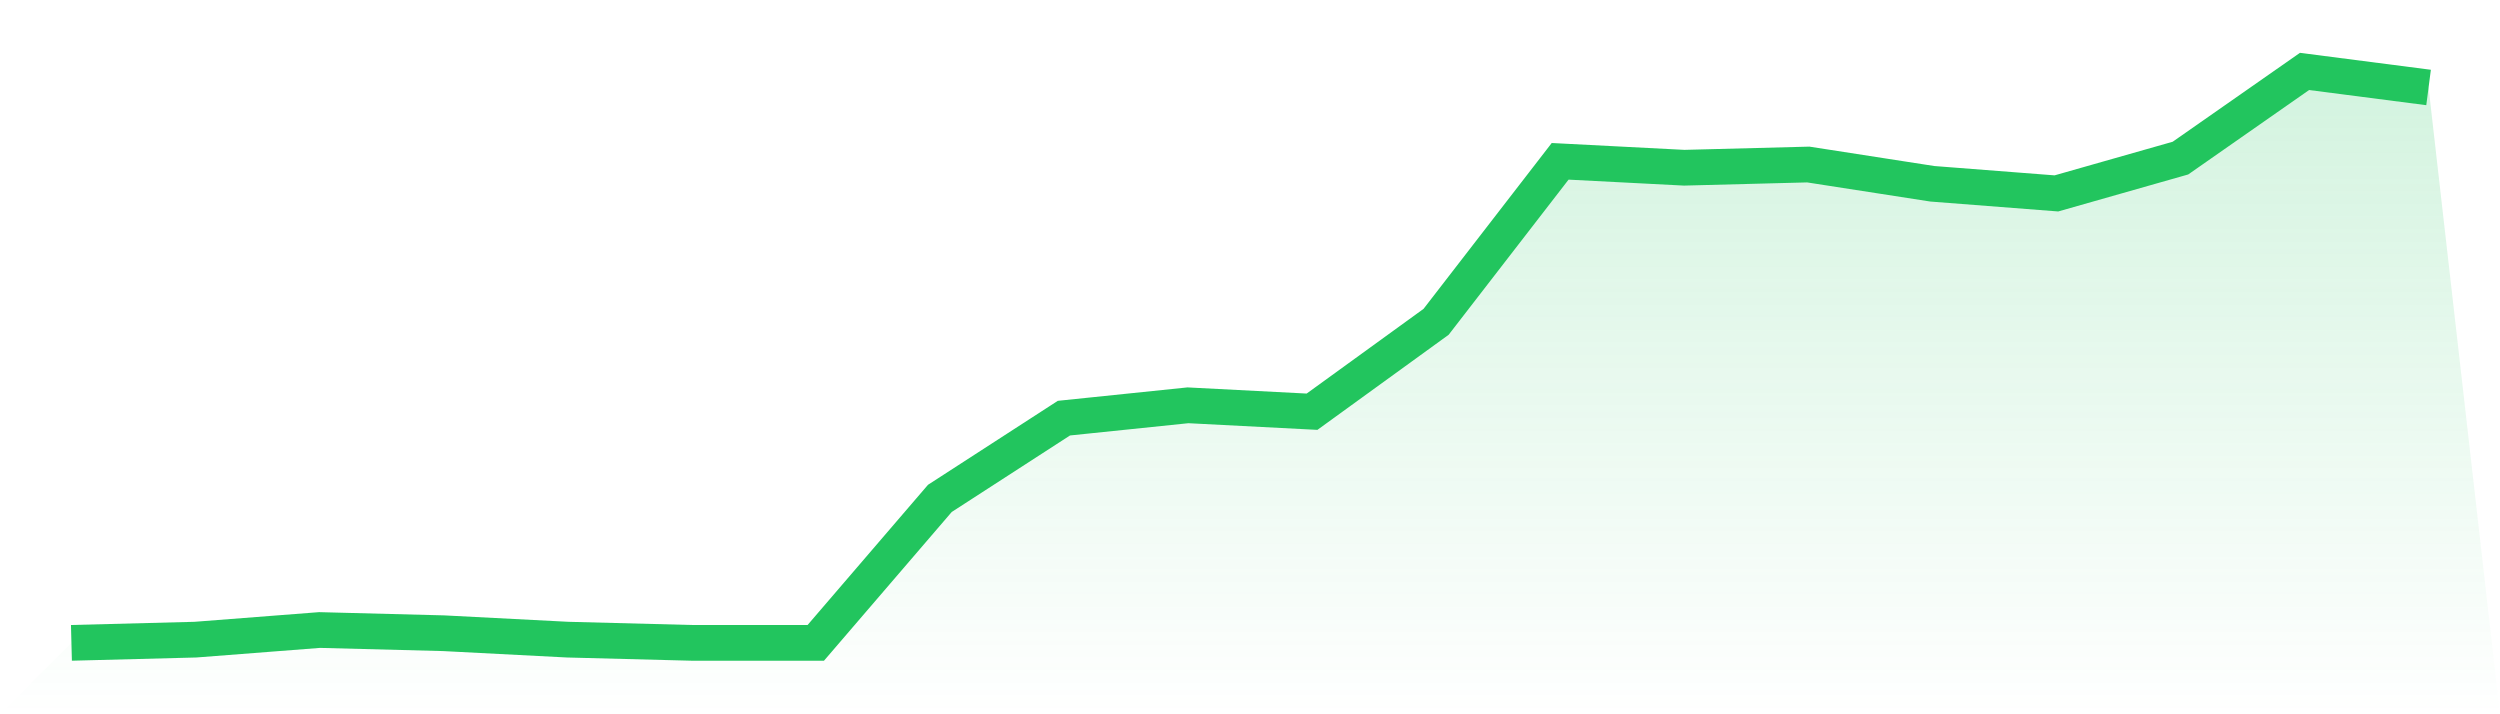 <svg viewBox="0 0 140 40" xmlns="http://www.w3.org/2000/svg">
<defs>
<linearGradient id="gradient" x1="0" x2="0" y1="0" y2="1">
<stop offset="0%" stop-color="#22c55e" stop-opacity="0.2"/>
<stop offset="100%" stop-color="#22c55e" stop-opacity="0"/>
</linearGradient>
</defs>
<path d="M4,36 L4,36 L10.947,35.82 L17.895,35.281 L24.842,35.461 L31.789,35.82 L38.737,36 L45.684,36 L52.632,27.91 L59.579,23.416 L66.526,22.697 L73.474,23.056 L80.421,18.022 L87.368,9.034 L94.316,9.393 L101.263,9.213 L108.211,10.292 L115.158,10.831 L122.105,8.854 L129.053,4 L136,4.899 L140,40 L0,40 z" fill="url(#gradient)"/>
<path d="M4,36 L4,36 L10.947,35.82 L17.895,35.281 L24.842,35.461 L31.789,35.82 L38.737,36 L45.684,36 L52.632,27.91 L59.579,23.416 L66.526,22.697 L73.474,23.056 L80.421,18.022 L87.368,9.034 L94.316,9.393 L101.263,9.213 L108.211,10.292 L115.158,10.831 L122.105,8.854 L129.053,4 L136,4.899" fill="none" stroke="#22c55e" stroke-width="2"/>
</svg>